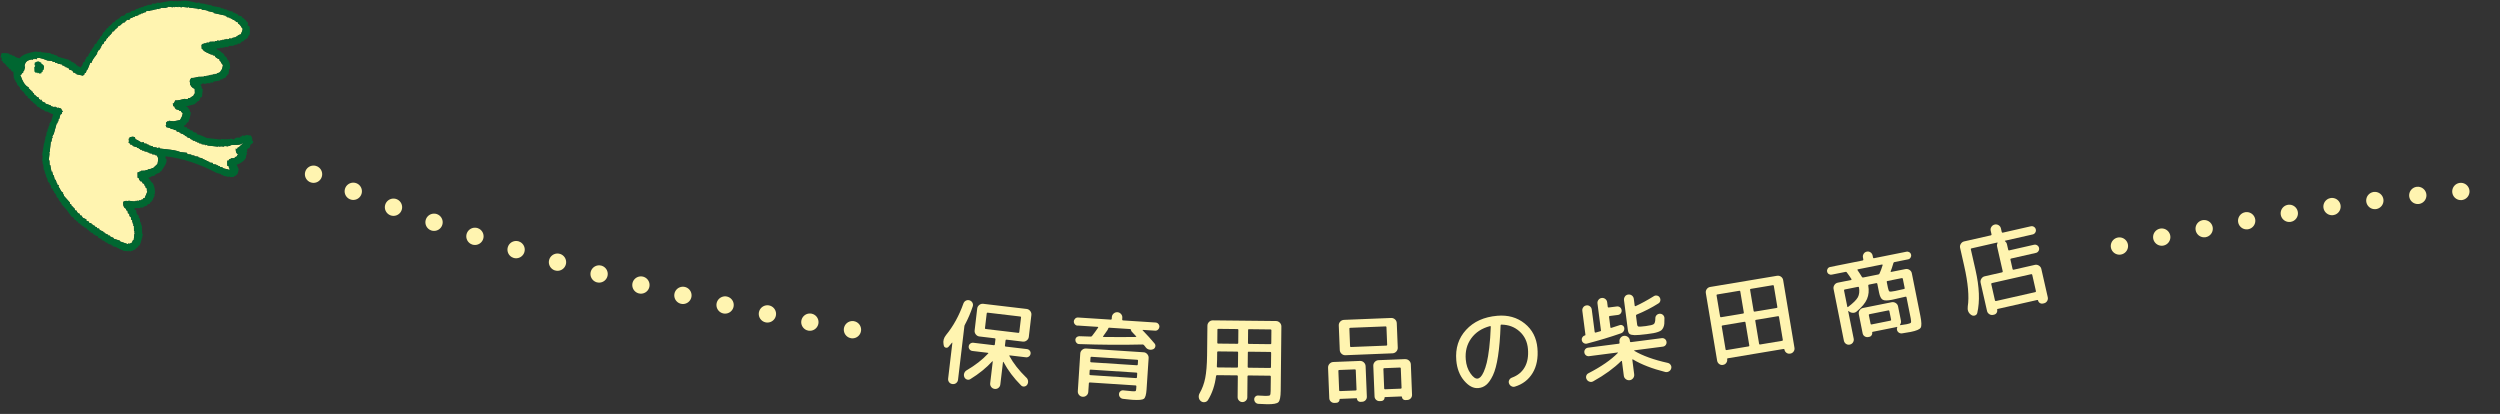 <?xml version="1.0" encoding="UTF-8"?><svg id="Layer_1" xmlns="http://www.w3.org/2000/svg" viewBox="0 0 604 100" width="604" height="100"><rect x="0" y="0" width="604" height="100" fill="#333333" stroke="none"/><g><path d="M29.7,5.44l.31,.03,.71-.71,.47,.05,.36-.44,.49-.11,.02-.16,.31,.03,.35-.28,.31,.03,.02-.16,.31,.03,.19-.3,.31,.03,.35-.28,.31,.03,.02-.16,.31,.03,.02-.16,.31,.03,.19-.3,.96-.05,.02-.16,.47,.05,.02-.16,.47,.05,.02-.16,.47,.05,.02-.16,.63,.07,.02-.16,.31,.03,.02-.16h1.42l.02-.16,.31,.03,.02-.16,1.25,.14,.02-.16,.3,.19,.02-.16,.94,.1,.02-.16,.76,.24,.02-.16,1.56,.17,.02-.16,.16,.02-.02,.16,2.19,.24-.02,.16c.09,.02,.59-.2,.96-.05l-.02,.16,1.25,.14-.02,.16,.33-.12-.02,.16,1.39,.31-.02,.16c.98,.21,1.96,.42,2.94,.64l-.02,.16,.31,.03-.02,.16,.63,.07-.02,.16,.47,.05-.02,.16,.31,.03-.02,.16,.47,.05-.02,.16,.31,.03-.02,.16c.2,.16,.26,.15,.61,.22l-.03,.31c.72,.28,.64,.82,1.13,1.23-.1,.72-.29,.84-.47,1.37-.42,.07-.53,.19-.83,.38l-.02,.16-.31-.03-.02,.16-.97,.21-.02,.16-.63-.07-.02,.16-.31-.03-.02,.16-.3-.19-.02,.16-.47-.05-.02,.16-.47-.05-.02,.16-.47-.05-.02,.16-.78-.08-.02,.16-.47-.05-.02,.16-1.27,.02-.19,.3-.3-.19-.02,.16-.31-.03-.02,.16-.47-.05-.02,.16-.31-.03c-.09,.04-.14,.2-.35,.28l.05,.96,.16,.02c.3,.66,1.4,.99,2.07,1.33l.47,.05-.02,.16,.47,.05,.12,.33c.32,.26,.62,.46,1.04,.59l-.03,.31,.16,.02c.19,.34,.37,.78,.68,1.02-.06,.53-.19,1.14-.47,1.37-.24,.6-.49,.47-1.02,.68l-.02,.16-.47-.05-.02,.16-.47-.05-.02,.16-.47-.05-.02,.16-.47-.05-.02,.16-.47-.05-.02,.16-.63-.07-.02,.16-1.27,.02c-.51,.12-1.12,.31-1.77,.28-.31,.51-.47,.58-.29,1.23,.11,.41-.18,.16,.11,.49,.18,.4,.54,.74,1.01,.9l.04,1.11c-.34,.24-.17,.35-.38,.59l-.68,.4-.02,.16-.47-.05-.19,.3-.78-.08c-.69,.15-1.42,.42-2.26,.39-.12,.49-.18,.44-.4,.75l-.16-.02c0,.23,.12,.27,.09,.64l.31,.03c.06,.4,.05,.27,.26,.5l-.02,.16,.31,.03-.02,.16,.16,.02c.19-.03-.02-.25,.17-.14l-.02,.16,.31,.03-.02,.16,.47,.05-.02,.16,.44,.36c-.11,.82-.36,1.12-.66,1.67-.43,.12-1.15,.22-1.61,.3l-1.09-.12-.02,.16-.31-.03c-.08,.03-.16,.21-.35,.28-.02,.34,.1,.55,.09,.64l-.16-.02c.06,.32-.04,.13,.12,.33l-.02,.16,1.08,.28-.02,.16,.78,.08-.02,.16,.63,.07,.12,.33,.63,.07-.02,.16,.31,.03-.02,.16,.76,.24-.02,.16,.31,.03-.02,.16,.61,.22-.02,.16,.76,.24-.02,.16,.61,.22-.02,.16,.63,.07-.02,.16,.47,.05-.02,.16,.47,.05-.02,.16,.63,.07-.02,.16,.94,.1-.02,.16,.49-.11-.02,.16,2.66,.29,.02-.16,.45,.21,.02-.16,.94,.1,.02-.16,.94,.1,.02-.16,.47,.05,.02-.16c.97-.22,2.25,.12,2.9-.48l.16,.02-1.06,.99-.16-.02-.21,.45-.3-.19c-.04,.62,.04,.97,.33,1.3l.31,.03-.17,.14c-.14,.37-.2,.33-.38,.59l-.31-.03-.03,.31-.96,.05-.02,.16c-.44,.07-.36,0-.52,.42l-.31-.03c-.05,.56,0,.86,.02,1.27l.31,.03c.04,.35,.05,.45,.24,.66l-.03,.31c-.48-.25-1.15-.24-1.69-.5l.02-.16-.63-.07,.02-.16-.47-.05,.02-.16-.47-.05,.02-.16-.78-.08-.12-.33-.78-.08,.02-.16-.31-.03,.02-.16-.47-.05,.02-.16-.47-.05,.02-.16-.47-.05,.02-.16-1.08-.28,.02-.16-.94-.1,.02-.16-.78-.08,.02-.16-.94-.1-.12-.33-1.56-.17c-.94-.41-2.06-.54-3.41-.69l-1.56-.17,.02-.16c-.35-.14-.71,.1-.8,.07l.02-.16-.94-.1,.02-.16-1.08-.28,.02-.16-.47-.05,.02-.16-.63-.07-.12-.33-.49,.11c-.48-.22-.89-.62-1.5-.8l-.11-.49c-.81-.23-.54-.08-1.27,.02l-.03,.31-.16-.02-.05,.47,.16,.02-.21,.45,.44,.36-.02,.16,.47,.05-.02,.16,.31,.03-.02,.16,.92,.26-.02,.16,.47,.05-.02,.16,.31,.03-.02,.16,.47,.05-.02,.16,.63,.07-.02,.16,.78,.08-.02,.16,.47,.05-.02,.16,.63,.07-.02,.16,.78,.08-.02,.16,.16,.02,.02-.16,.16,.02-.02,.16c.62,.5,.38,1.31,.25,2.08l-1.06,.99-.31-.03-.02,.16-.97,.21-.02,.16-.47-.05-.02,.16-1.11,.04-.02,.16-.31-.03-.02,.16-.49,.11,.02,1.27c.61,.26,.16,.1,.42,.52l.28,.35,.31,.03,.26,.5,.31,.03,.11,.49,.16,.02,.11,.49,.3,.19-.05,.47,.16,.02c-.14,.82-.47,1.18-.67,1.83l-.31-.03-.03,.31-.49,.11-.02,.16-.47-.05-.02,.16-.47-.05-.02,.16-.3-.19-.02,.16c-.92,.13-1.56-.23-1.89-.05-.82-.07-.62-.01-1.13,.19-.08,.73,.02,1.05,.32,1.46l.3,.19c.25,.42-.2,.28,.42,.52l.09,.64,.31,.03,.09,.64,.3,.19,.09,.64,.3,.19-.05,.47,.16,.02-.03,.31,.16,.02-.05,.47,.16,.02,.02,1.27,.16,.02-.05,.47,.16,.02c0,.22-.1-.07-.17,.14l-.17,1.56-.16-.02c-.15,.21-.13,.26-.22,.61-.49,.06-.35,.21-.5,.26l-.47-.05-.02,.16c-.66-.23-1.32-.46-1.98-.69l.02-.16-1.53-.48,.02-.16-.9-.41,.02-.16-.47-.05,.02-.16-.9-.41,.02-.16-.31-.03,.02-.16-.9-.41-.12-.33-.47-.05-.12-.33-.31-.03-.28-.35-.31-.03,.02-.16-.31-.03-.12-.33-.47-.05-.12-.33-.61-.22,.03-.31-.9-.41-.26-.5-.31-.03-.26-.5-.31-.03-.4-.68-.31-.03-.11-.49-.16-.02c-.21-.3-.14-.37-.57-.54-.07-.44,0-.36-.42-.52l.03-.31-1.41-1.58c-.19-.31,.1-.22-.26-.5l.03-.31c-.71-.28-.61-.96-1.12-1.39l.05-.47-.31-.03-.11-.49-.16-.02,.03-.31-.16-.02,.03-.31-.3-.19-.21-.97-.16-.02-.11-.49-.16-.02,.19-.3-.31-.03-.3-1.61-.16-.02-.04-1.11-.16-.02,.19-1.72-.16-.02,.02-.16,.16,.02,.29-2.66,.16,.02,.08-.78c.02-.06,.21-.01,.19-.3l-.16-.02,.02-.16,.16,.02,.05-.47,.16,.02c.26-.92,.52-1.84,.77-2.76l.16,.02,.05-.47,.16,.02,.07-.63,.16,.02,.28-1.08,.33-.12,.05-.47,.16,.02,.02-.16c-.17-.17-.31-.44-.4-.68l-.76-.24-.02,.16-.16-.02,.02-.16-.47-.05,.02-.16-.16-.02-.02,.16-.92-.26,.02-.16-1.37-.47,.02-.16-.9-.41c-.01-.09,.15-.45-.12-.33l-.02,.16-.16-.02,.02-.16c-.41-.17-.35-.08-.42-.52-.78-.2-.53-.51-1.18-.76l.03-.31-.31-.03,.03-.31-.31-.03,.02-.16c-.2-.18-.42-.32-.57-.54l-.16-.02,.03-.31c-.97-.36-1.63-1.8-1.92-2.74l-.16-.02,.02-.16,.16,.02c.15-.34,.18-.36,.38-.59l.16,.02,.05-.47,.16,.02,.28-1.08-.16-.02c.15-1.25,.72-1.47,1.61-1.72l.47,.05,.02-.16,.31,.03,.02-.16,.45,.21,.19-.3c.72-.21,2.1,.44,2.47,.58l1.25,.14-.02,.16,.63,.07-.02,.16,.63,.07-.02,.16,.78,.08-.02,.16,.33-.12,.12,.33,.47,.05-.02,.16,.31,.03-.02,.16,.47,.05-.02,.16,.31,.03,.12,.33,.76,.24,.26,.5,.47,.05-.02,.16,.31,.03-.02,.16,1.55,.33c.12-.17,.27-.19,.35-.28l.03-.31,.33-.12,.24-.76,.16,.02,.66-1.67,.31,.03c.24-.99,.93-1.51,1.35-2.23l.05-.47,.16,.02,.03-.31,.33-.12,.03-.31,.16,.02,.03-.31,.16,.02,.05-.47,.16,.02,.03-.31,.33-.12,.22-.61,.33-.12,.22-.61,.33-.12,.03-.31,.33-.12,.03-.31,.16,.02c.26-.26,.43-.46,.57-.89l.31,.03c.29-.72,.81-.58,1.09-1.31,.7-.11,.59-.43,1.02-.68Z" style="fill:#fff4b0; fill-rule:evenodd;"/><path d="M59.61,5.36l.31,.03-.08,.78,.45,.21c.03,.46,.22,1.59-.08,2.21l-.16-.02-.22,.61-.85,.54-.19,.3-.31-.03-.54,.57-.47-.05-.19,.3-.47-.05-.02,.16-.31-.03-.02,.16-1.11,.04-.02,.16-.31-.03-.02,.16-.63-.07-.02,.16-.47-.05-.02,.16-.63-.07-.02,.16-.31-.03-.02,.16c-.22,.03,.08-.12-.14-.17l-.49,.11c.16,.2,0,.06,.3,.19l-.02,.16,.47,.05-.02,.16,.31,.03-.02,.16c.49,.35,.89,.39,.99,1.06,.66,.24,.47,.62,.84,1.04l.31,.03-.19,.3,.16,.02c.11,.3,.32,1.28,.13,1.75l-.16-.02-.14,1.25-.33,.12-.03,.31-.16-.02-.21,.45c-.37,.05-.4,.1-.66,.24l-.02,.16-.47-.05-.19,.3-1.61,.3-.19,.3-.45-.21-.03,.31c-.77-.09-.95,0-1.44,.16l-.45-.21-.19,.3-.31-.03,.11,.49,.16,.02-.05,.47,.3,.19-.2,1.88-.33,.12-.41,.9-.31-.03c-.16,.42-.08,.35-.52,.42l-.03,.31c-.71,.19-1.41,.37-2.12,.56l-.02,.16,.16,.02,.16,.02,.26,.5,.16,.02,.09,.64,.16,.02c.14,.54-.43,2.25-.58,2.47l-.33,.12-.21,.45-.5,.26,.14,.17-.02,.16,.63,.07,.12,.33,.47,.05,.12,.33,.63,.07,.12,.33,.92,.26-.03,.31c.95,.13,1.7,.58,2.43,.9l2.19,.24,1.25,.14,.02-.16,1.09,.12,.02-.16,.45,.21,.02-.16,.63,.07,.02-.16c.22-.04,.92,.26,.92,.26l.19-.3c.37-.22,.67-.23,1.28-.18l.03-.31,.31,.03,.19-.3,.45,.21,.02-.16,.31,.03,.02-.16,1.25,.14c.22,.49,.4,.5,.33,1.3l.16,.02c.24,.6-.47,.75-.57,.89l-.24,.76-.5,.26c-.32,.41,.04,.38-.08,.78l-.16-.02-.02,.16c.05,.11,.25,.12,.11,.49l-.16-.02-.08,.78c-.42,.8-1.37,1.38-2.24,1.66,.14,.33,.45,.79,.51,1.16l-.28,1.08c-.5,.26-.2,.43-.85,.54l-.02,.16-.96,.05,.02-.16-.16-.02-.02,.16-1.55-.33,.02-.16-.47-.05,.02-.16-1.08-.28c-3.79-2.02-8.1-3.55-12.38-4.03l.09,.64,.16,.02c.26,1.2-1.02,2.3-1.28,3.03l-.31-.03-.03,.31c-.35,.04-.89,.33-1.16,.51l-.19,.3-.47-.05-.02,.16-.31-.03-.02,.16c-.34,.14-.39-.01-.66,.24l.16,.02c.09,.22,.2,.21,.28,.35l-.03,.31,.33-.12-.03,.31,.44,.36c.39,.75,.6,1.61,.49,2.74l-.31-.03c.08,.15,.3,.19,.3,.19l-.62,1.36-.16-.02-.03,.31-.33,.12-.03,.31-.49,.11-.36,.44-.31-.03-.02,.16-.31-.03-.19,.3-.63-.07-.02,.16h-1.42c.07,.45,0,.36,.42,.52,0,.5,.13,.81,.35,1.15l.3,.19-.05,.47,.3,.19,.05,.96,.31,.03-.19,.3,.16,.02-.03,.31,.16,.02c.03,.69,.06,1.38,.09,2.07l.16,.02c.03,.24-.58,2.52-.77,2.76l-.33,.12-.03,.31-.33,.12-.54,.57-.31-.03-.02,.16c-.34,.15-.35-.04-.66,.24l-.45-.21-.02,.16-1.41-.15,.02-.16-.47-.05,.02-.16-.47-.05,.02-.16-.47-.05,.02-.16-1.08-.28,.02-.16-.31-.03,.02-.16-.92-.26,.02-.16-.61-.22,.02-.16-.31-.03,.02-.16-.47-.05-.12-.33-.31-.03,.02-.16-.47-.05-.26-.5-.47-.05,.02-.16-.31-.03,.02-.16-.31-.03-.12-.33-.47-.05-.12-.33-.31-.03-.12-.33-.31-.03-.12-.33-.31-.03,.02-.16-.31-.03-.28-.35-.31-.03-.12-.33-.31-.03,.02-.16-.45-.21-.12-.33-.31-.03-.12-.33-.31-.03-.4-.68-.31-.03-1.24-1.72-1.27-1.4,.03-.31-.16-.02c-.26-.39-.58-.65-.66-1.18l-.31-.03c-.05-.54-.26-.79-.51-1.16l-.16-.02,.03-.31-.3-.19,.03-.31-.44-.36-.09-.64-.3-.19,.03-.31-.44-.36-.21-.97-.16-.02-.21-.97-.16-.02,.05-.47-.16-.02,.03-.31-.16-.02-.16-1.44-.16-.02,.07-.63-.16-.02,.15-1.41-.16-.02c.17-1.04,.33-2.07,.5-3.11l.16,.02-.11-.49,.16,.02,.12-1.09,.16,.02,.12-1.09,.16,.02,.08-.78,.16,.02,.07-.63,.16,.02,.08-.78,.16,.02,.03-.31,.16,.02,.52-1.84c-.61-.11-.94-.42-1.36-.62l-.63-.07,.02-.16-.31-.03,.02-.16-.47-.05,.02-.16-.31-.03,.02-.16-.31-.03,.02-.16-.61-.22-.26-.5-.31-.03-.12-.33-.31-.03,.02-.16c-.21-.21-.26-.24-.59-.38l.03-.31c-.42-.15-.33-.24-.75-.4l.03-.31-.45-.21-.68-1.02-.31-.03,.03-.31-.31-.03-.24-.66-.57-.54-.11-.49-.3-.19,.03-.31-.3-.19,.03-.31-.16-.02-.14-1.6-.45-.21-.26-.5-.31-.03-.26-.5-.31-.03,.02-.16c-.32-.34-.51-.71-1.01-.9l.03-.31-.31-.03,.08-.78-.31-.03c.06-.52,.16-.7,.28-1.08,.72,.06,1.19-.1,1.88,.2l-.02,.16,.63,.07-.02,.16,.63,.07-.02,.16c.39,.23,.72,.34,1.22,.45,.73-1.01,2.47-1.39,3.82-1.64l1.09,.12,.02-.16,.16,.02-.02,.16,2.5,.27-.02,.16,.47,.05-.02,.16c.2,.09-.05-.12,.17-.14l.16,.02-.02,.16,.63,.07-.02,.16,.31,.03-.02,.16c.92,.26,1.84,.52,2.76,.77l-.02,.16,.47,.05-.02,.16,.9,.41-.02,.16,.31,.03,.12,.33,.31,.03-.02,.16,.61,.22-.02,.16,.16,.02,.02-.16c.4-.2,.52-.59,.6-1.2l.31,.03,.24-.76,.16,.02,.05-.47,.5-.26,.05-.47,.16,.02,.03-.31,.16,.02,.05-.47,.33-.12,.03-.31c.31-.43,.61-.66,.78-1.34l.31,.03c.22-.75,.59-.97,.95-1.48l.03-.31,.33-.12,.41-.9,.33-.12,.03-.31,.33-.12,.03-.31,.5-.26,.03-.31,.16,.02c.34-.33,.7-.51,.9-1.01l.31,.03c.48-.76,.61-.54,1.21-.98l.54-.57,.64-.09,.54-.57,.97-.21,.19-.3,.97-.21,.19-.3,.64-.09,.02-.16,.64-.09,.02-.16,.47,.05,.19-.3,.47,.05,.02-.16,.31,.03,.02-.16,.96-.05,.19-.3,.78,.08,.02-.16,.31,.03,.02-.16,.63,.07c.81-.18,1.9-.34,2.74-.49l1.09,.12,.02-.16,.61,.22,.02-.16,.78,.08,.02-.16,.16,.02c.2,.09-.08,.16,.14,.17l.02-.16c.91-.13,2.77,.35,3.42,.53,.19,.05,.29-.22,.64-.09l-.02,.16,1.25,.14c.29,.06,.3,.19,.3,.19l.16,.02,.02-.16,.16,.02-.02,.16,1.09,.12-.02,.16c.72,.13,1.45,.26,2.17,.39l-.02,.16,.78,.08-.02,.16,.78,.08-.02,.16,.47,.05-.02,.16,.94,.1,.12,.33,.33-.12-.02,.16,.31,.03-.02,.16,.47,.05,.12,.33,.92,.26,.12,.33,.31,.03-.02,.16c.46,.34,.74,.4,.84,1.04Zm-29.91,.08l.31,.03,.71-.71,.47,.05,.36-.44,.49-.11,.02-.16,.31,.03,.35-.28,.31,.03,.02-.16,.31,.03,.19-.3,.31,.03,.35-.28,.31,.03,.02-.16,.31,.03,.02-.16,.31,.03,.19-.3,.96-.05,.02-.16,.47,.05,.02-.16,.47,.05,.02-.16,.47,.05,.02-.16,.63,.07,.02-.16,.31,.03,.02-.16h1.42l.02-.16,.31,.03,.02-.16,1.25,.14,.02-.16,.3,.19,.02-.16,.94,.1,.02-.16,.76,.24,.02-.16,1.56,.17,.02-.16,.16,.02-.02,.16,2.19,.24-.02,.16c.09,.02,.59-.2,.96-.05l-.02,.16,1.25,.14-.02,.16,.33-.12-.02,.16,1.39,.31-.02,.16c.98,.21,1.96,.42,2.94,.64l-.02,.16,.31,.03-.02,.16,.63,.07-.02,.16,.47,.05-.02,.16,.31,.03-.02,.16,.47,.05-.02,.16,.31,.03-.02,.16c.2,.16,.26,.15,.61,.22l-.03,.31c.72,.28,.64,.82,1.13,1.23-.1,.72-.29,.84-.47,1.37-.42,.07-.53,.19-.83,.38l-.02,.16-.31-.03-.02,.16-.97,.21-.02,.16-.63-.07-.02,.16-.31-.03-.02,.16-.3-.19-.02,.16-.47-.05-.02,.16-.47-.05-.02,.16-.47-.05-.02,.16-.78-.08-.02,.16-.47-.05-.02,.16-1.27,.02-.19,.3-.3-.19-.02,.16-.31-.03-.02,.16-.47-.05-.02,.16-.31-.03c-.09,.04-.14,.2-.35,.28l.05,.96,.16,.02c.3,.66,1.4,.99,2.07,1.33l.47,.05-.02,.16,.47,.05,.12,.33c.32,.26,.62,.46,1.04,.59l-.03,.31,.16,.02c.19,.34,.37,.78,.68,1.02-.06,.53-.19,1.14-.47,1.37-.24,.6-.49,.47-1.02,.68l-.02,.16-.47-.05-.02,.16-.47-.05-.02,.16-.47-.05-.02,.16-.47-.05-.02,.16-.47-.05-.02,.16-.63-.07-.02,.16-1.27,.02c-.51,.12-1.12,.31-1.77,.28-.31,.51-.47,.58-.29,1.23,.11,.41-.18,.16,.11,.49,.18,.4,.54,.74,1.01,.9l.04,1.11c-.34,.24-.17,.35-.38,.59l-.68,.4-.02,.16-.47-.05-.19,.3-.78-.08c-.69,.15-1.42,.42-2.26,.39-.12,.49-.18,.44-.4,.75l-.16-.02c0,.23,.12,.27,.09,.64l.31,.03c.06,.4,.05,.27,.26,.5l-.02,.16,.31,.03-.02,.16,.16,.02c.19-.03-.02-.25,.17-.14l-.02,.16,.31,.03-.02,.16,.47,.05-.02,.16,.44,.36c-.11,.82-.36,1.12-.66,1.67-.43,.12-1.15,.22-1.61,.3l-1.09-.12-.02,.16-.31-.03c-.08,.03-.16,.21-.35,.28-.02,.34,.1,.55,.09,.64l-.16-.02c.06,.32-.04,.13,.12,.33l-.02,.16,1.08,.28-.02,.16,.78,.08-.02,.16,.63,.07,.12,.33,.63,.07-.02,.16,.31,.03-.02,.16,.76,.24-.02,.16,.31,.03-.02,.16,.61,.22-.02,.16,.76,.24-.02,.16,.61,.22-.02,.16,.63,.07-.02,.16,.47,.05-.02,.16,.47,.05-.02,.16,.63,.07-.02,.16,.94,.1-.02,.16,.49-.11-.02,.16,2.66,.29,.02-.16,.45,.21,.02-.16,.94,.1,.02-.16,.94,.1,.02-.16,.47,.05,.02-.16c.97-.22,2.25,.12,2.9-.48l.16,.02-1.06,.99-.16-.02-.21,.45-.3-.19c-.04,.62,.04,.97,.33,1.3l.31,.03-.17,.14c-.14,.37-.2,.33-.38,.59l-.31-.03-.03,.31-.96,.05-.02,.16c-.44,.07-.36,0-.52,.42l-.31-.03c-.05,.56,0,.86,.02,1.27l.31,.03c.04,.35,.05,.45,.24,.66l-.03,.31c-.48-.25-1.15-.24-1.69-.5l.02-.16-.63-.07,.02-.16-.47-.05,.02-.16-.47-.05,.02-.16-.78-.08-.12-.33-.78-.08,.02-.16-.31-.03,.02-.16-.47-.05,.02-.16-.47-.05,.02-.16-.47-.05,.02-.16-1.08-.28,.02-.16-.94-.1,.02-.16-.78-.08,.02-.16-.94-.1-.12-.33-1.56-.17c-.94-.41-2.06-.54-3.41-.69l-1.56-.17,.02-.16c-.35-.14-.71,.1-.8,.07l.02-.16-.94-.1,.02-.16-1.08-.28,.02-.16-.47-.05,.02-.16-.63-.07-.12-.33-.49,.11c-.48-.22-.89-.62-1.5-.8l-.11-.49c-.81-.23-.54-.08-1.27,.02l-.03,.31-.16-.02-.05,.47,.16,.02-.21,.45,.44,.36-.02,.16,.47,.05-.02,.16,.31,.03-.02,.16,.92,.26-.02,.16,.47,.05-.02,.16,.31,.03-.02,.16,.47,.05-.02,.16,.63,.07-.02,.16,.78,.08-.02,.16,.47,.05-.02,.16,.63,.07-.02,.16,.78,.08-.02,.16,.16,.02,.02-.16,.16,.02-.02,.16c.62,.5,.38,1.31,.25,2.08l-1.06,.99-.31-.03-.02,.16-.97,.21-.02,.16-.47-.05-.02,.16-1.11,.04-.02,.16-.31-.03-.02,.16-.49,.11,.02,1.27c.61,.26,.16,.1,.42,.52l.28,.35,.31,.03,.26,.5,.31,.03,.11,.49,.16,.02,.11,.49,.3,.19-.05,.47,.16,.02c-.14,.82-.47,1.18-.67,1.83l-.31-.03-.03,.31-.49,.11-.02,.16-.47-.05-.02,.16-.47-.05-.02,.16-.3-.19-.02,.16c-.92,.13-1.56-.23-1.89-.05-.82-.07-.62-.01-1.13,.19-.08,.73,.02,1.05,.32,1.46l.3,.19c.25,.42-.2,.28,.42,.52l.09,.64,.31,.03,.09,.64,.3,.19,.09,.64,.3,.19-.05,.47,.16,.02-.03,.31,.16,.02-.05,.47,.16,.02,.02,1.27,.16,.02-.05,.47,.16,.02c0,.22-.1-.07-.17,.14l-.17,1.56-.16-.02c-.15,.21-.13,.26-.22,.61-.49,.06-.35,.21-.5,.26l-.47-.05-.02,.16c-.66-.23-1.32-.46-1.98-.69l.02-.16-1.53-.48,.02-.16-.9-.41,.02-.16-.47-.05,.02-.16-.9-.41,.02-.16-.31-.03,.02-.16-.9-.41-.12-.33-.47-.05-.12-.33-.31-.03-.28-.35-.31-.03,.02-.16-.31-.03-.12-.33-.47-.05-.12-.33-.61-.22,.03-.31-.9-.41-.26-.5-.31-.03-.26-.5-.31-.03-.4-.68-.31-.03-.11-.49-.16-.02c-.21-.3-.14-.37-.57-.54-.07-.44,0-.36-.42-.52l.03-.31-1.41-1.58c-.19-.31,.1-.22-.26-.5l.03-.31c-.71-.28-.61-.96-1.12-1.39l.05-.47-.31-.03-.11-.49-.16-.02,.03-.31-.16-.02,.03-.31-.3-.19-.21-.97-.16-.02-.11-.49-.16-.02,.19-.3-.31-.03-.3-1.61-.16-.02-.04-1.11-.16-.02,.19-1.72-.16-.02,.02-.16,.16,.02,.29-2.66,.16,.02,.08-.78c.02-.06,.21-.01,.19-.3l-.16-.02,.02-.16,.16,.02,.05-.47,.16,.02c.26-.92,.52-1.84,.77-2.76l.16,.02,.05-.47,.16,.02,.07-.63,.16,.02,.28-1.08,.33-.12,.05-.47,.16,.02,.02-.16c-.17-.17-.31-.44-.4-.68l-.76-.24-.02,.16-.16-.02,.02-.16-.47-.05,.02-.16-.16-.02-.02,.16-.92-.26,.02-.16-1.37-.47,.02-.16-.9-.41c-.01-.09,.15-.45-.12-.33l-.02,.16-.16-.02,.02-.16c-.41-.17-.35-.08-.42-.52-.78-.2-.53-.51-1.18-.76l.03-.31-.31-.03,.03-.31-.31-.03,.02-.16c-.2-.18-.42-.32-.57-.54l-.16-.02,.03-.31c-.97-.36-1.63-1.8-1.92-2.74l-.16-.02,.02-.16,.16,.02c.15-.34,.18-.36,.38-.59l.16,.02,.05-.47,.16,.02,.28-1.08-.16-.02c.15-1.25,.72-1.47,1.61-1.72l.47,.05,.02-.16,.31,.03,.02-.16,.45,.21,.19-.3c.72-.21,2.1,.44,2.47,.58l1.25,.14-.02,.16,.63,.07-.02,.16,.63,.07-.02,.16,.78,.08-.02,.16,.33-.12,.12,.33,.47,.05-.02,.16,.31,.03-.02,.16,.47,.05-.02,.16,.31,.03,.12,.33,.76,.24,.26,.5,.47,.05-.02,.16,.31,.03-.02,.16,1.55,.33c.12-.17,.27-.19,.35-.28l.03-.31,.33-.12,.24-.76,.16,.02,.66-1.67,.31,.03c.24-.99,.93-1.51,1.35-2.23l.05-.47,.16,.02,.03-.31,.33-.12,.03-.31,.16,.02,.03-.31,.16,.02,.05-.47,.16,.02,.03-.31,.33-.12,.22-.61,.33-.12,.22-.61,.33-.12,.03-.31,.33-.12,.03-.31,.16,.02c.26-.26,.43-.46,.57-.89l.31,.03c.29-.72,.81-.58,1.09-1.31,.7-.11,.59-.43,1.02-.68ZM10.05,17.39l-.03,.31-.64,.09,.02-.16-.16-.02-.17,.14,.02-.16-.63-.07,.02-.16-.16-.02-.04-1.11s.24-.12,.21-.45l-.16-.02,.07-.63c.37-.16,.81-.48,1.13-.19l.45,.21-.02,.16c.62,.51,.78,.32,.63,1.49-.21,.15-.47,.37-.22,.61l-.31-.03Z" style="fill:#006731; fill-rule:evenodd;"/></g><path id="part-01" d="M231.01,92.55c-.26,.2-.56,.28-.9,.24s-.6-.19-.8-.44c-.2-.26-.28-.55-.24-.89l1.02-8.63s0-.05-.03-.05c-.02,0-.04,0-.06,.02-.04,.06-.32,.39-.84,.99-.19,.21-.42,.27-.68,.2-.26-.08-.41-.25-.46-.52l-.06-.29c-.15-.81,.05-1.55,.61-2.24,1.75-2.14,3.15-4.68,4.19-7.61,.11-.31,.31-.54,.59-.69,.28-.15,.58-.18,.89-.08,.31,.1,.54,.29,.7,.57,.15,.28,.18,.58,.08,.89-.51,1.55-1.15,3.04-1.92,4.47-.06,.1-.1,.22-.11,.36l-1.53,12.9c-.04,.33-.19,.6-.45,.8Zm16.96-1.33c.24,.23,.37,.51,.41,.84,.04,.33-.04,.63-.22,.9-.17,.24-.4,.38-.7,.42s-.55-.05-.76-.26c-1.77-1.77-3.19-3.66-4.26-5.67-.01-.03-.03-.04-.07-.03-.03,.01-.05,.03-.05,.06l-.64,5.39c-.04,.35-.19,.63-.46,.84-.26,.21-.56,.29-.9,.25-.35-.04-.63-.2-.84-.47-.21-.27-.29-.58-.25-.91l.62-5.23s0-.05-.03-.07c-.02-.02-.05-.01-.08,.01-1.45,1.59-3.22,3.02-5.3,4.3-.27,.17-.54,.2-.83,.1-.29-.1-.49-.29-.62-.57-.13-.31-.15-.62-.04-.93,.11-.31,.3-.55,.58-.72,2.07-1.21,3.81-2.56,5.21-4.06,.09-.1,.07-.15-.05-.17l-3.77-.45c-.27-.03-.5-.16-.67-.38-.17-.22-.25-.47-.21-.74,.03-.27,.16-.49,.38-.66,.22-.17,.47-.23,.74-.2l4.96,.59c.14,.02,.21-.04,.23-.18l.15-1.26c.02-.14-.04-.21-.18-.23l-2.6-.31-1.1-.13c-.35-.04-.64-.21-.87-.5-.23-.29-.32-.61-.28-.96l.62-5.28c.04-.35,.21-.64,.5-.87,.29-.23,.61-.32,.96-.28l10.48,1.24c.35,.04,.64,.21,.87,.5,.23,.29,.32,.61,.28,.96l-.62,5.28c-.04,.35-.21,.64-.5,.87-.29,.23-.61,.32-.96,.28l-3.93-.47c-.14-.02-.21,.04-.23,.18l-.15,1.26c-.02,.14,.04,.21,.18,.23l5.14,.61c.27,.03,.5,.16,.67,.37,.17,.21,.25,.46,.21,.73-.03,.27-.16,.5-.38,.67-.22,.17-.47,.25-.74,.21l-3.91-.46c-.12-.01-.15,.04-.09,.15,.95,1.75,2.31,3.49,4.08,5.21Zm-9.82-11.73l7.88,.93c.14,.02,.21-.04,.23-.18l.42-3.54c.02-.14-.04-.21-.18-.23l-7.88-.93c-.14-.02-.21,.04-.23,.18l-.42,3.54c-.02,.14,.04,.21,.18,.23Z" style="fill:#fff4b0;"/><path id="part-02" d="M260.34,78.68c-.26-.02-.48-.13-.66-.34-.18-.21-.26-.45-.24-.71,.02-.26,.13-.48,.33-.67,.2-.19,.44-.27,.7-.25l7.9,.51c.14,0,.21-.05,.22-.17l.03-.44c.02-.35,.17-.64,.44-.87,.27-.23,.57-.33,.91-.31,.34,.02,.62,.16,.86,.42,.24,.26,.34,.57,.32,.92l-.03,.44c0,.12,.06,.19,.19,.2l7.9,.51c.26,.02,.48,.13,.66,.34,.18,.21,.26,.45,.24,.71-.02,.26-.13,.48-.33,.67-.2,.19-.44,.27-.7,.25l-2.96-.19s-.05,.01-.07,.04c-.02,.03-.01,.05,.02,.07,1.07,1.1,2.02,2.15,2.86,3.16,.2,.23,.26,.49,.19,.78s-.24,.5-.51,.62c-.32,.13-.64,.16-.97,.09-.33-.08-.61-.25-.82-.53-.04-.06-.11-.16-.21-.28-.1-.12-.18-.22-.24-.28-.07-.08-.18-.13-.31-.14-4.93,.12-10.03,.09-15.32-.1-.26,0-.48-.1-.66-.3-.18-.2-.27-.42-.27-.69,0-.26,.1-.48,.28-.65,.19-.17,.41-.26,.67-.26,1.23,.05,2.15,.08,2.76,.09,.12,0,.23-.04,.31-.14,.6-.77,1.09-1.45,1.47-2.02,.03-.03,.04-.07,.02-.11-.02-.05-.05-.07-.1-.08l-4.87-.32Zm13.21,15.84c.46,.03,.73,.02,.81-.04s.13-.24,.15-.54l.04-.6c0-.14-.05-.21-.17-.22l-11.09-.72c-.14,0-.21,.06-.22,.19l-.14,2.09c-.02,.35-.16,.64-.43,.87-.26,.23-.57,.33-.92,.31-.35-.02-.64-.17-.87-.43-.23-.26-.33-.57-.31-.92l.59-9.09c.02-.35,.17-.65,.45-.89,.28-.24,.59-.35,.94-.33l13.91,.91c.35,.02,.65,.17,.89,.45,.24,.28,.35,.59,.33,.94l-.5,7.6c-.08,1.24-.3,1.99-.65,2.25-.35,.26-1.25,.34-2.69,.25-.14,0-.31-.02-.5-.04-.2-.02-.48-.05-.84-.09-.36-.04-.69-.08-1-.11-.29-.03-.53-.16-.71-.37-.19-.21-.28-.46-.27-.76,0-.28,.11-.51,.32-.69,.21-.19,.46-.26,.73-.23,1.01,.11,1.72,.18,2.13,.21Zm.94-3.17c.12,0,.19-.06,.2-.19l.06-.94c0-.12-.05-.19-.17-.2l-11.09-.72c-.14,0-.21,.05-.22,.17l-.06,.94c0,.14,.06,.21,.19,.22l11.09,.72Zm-11.02-4.96l-.06,.92c0,.14,.06,.21,.19,.22l11.09,.72c.12,0,.19-.06,.2-.19l.06-.92c0-.14-.05-.21-.17-.22l-11.09-.72c-.14,0-.21,.06-.22,.19Zm9.58-6.89l-5.1-.33c-.09,0-.16,.06-.2,.19-.04,.14-.09,.26-.16,.36l-1.07,1.52c-.08,.1-.06,.16,.06,.17,2.9,.04,5.52,.04,7.86,0,.08,0,.1-.03,.08-.11l-.04-.05-1.03-1.1c-.12-.11-.18-.26-.2-.43-.02-.14-.09-.21-.19-.22Z" style="fill:#fff4b0;"/><path id="part-03" d="M291.05,97.16c-.35,.05-.65-.03-.93-.25-.27-.22-.44-.51-.49-.87-.05-.36,.01-.69,.18-1,.64-1.1,1.1-2.33,1.37-3.7s.42-3.18,.45-5.44l.08-7.2c0-.35,.13-.66,.39-.92,.26-.26,.56-.38,.91-.38l15.27,.16c.35,0,.66,.14,.92,.4,.26,.26,.38,.57,.38,.92l-.16,15.48c-.02,1.52-.2,2.45-.55,2.8-.35,.35-1.25,.52-2.71,.5-.43,0-1.13-.03-2.12-.09-.29-.02-.53-.13-.72-.33-.19-.2-.29-.45-.3-.74-.01-.26,.08-.49,.27-.68,.19-.19,.42-.28,.68-.26,.89,.06,1.49,.08,1.82,.09,.57,0,.91-.05,1.02-.16s.18-.46,.18-1.04l.04-3.47c0-.14-.07-.21-.2-.21l-5.22-.06c-.14,0-.21,.07-.21,.21l-.05,5.06c0,.32-.12,.6-.35,.82s-.51,.34-.83,.34c-.32,0-.6-.12-.82-.35-.23-.23-.34-.51-.34-.83l.05-5.06c0-.14-.07-.21-.2-.21l-4.85-.05c-.11,0-.18,.07-.21,.21-.28,2.22-.93,4.15-1.95,5.8-.19,.29-.45,.46-.8,.51Zm3-10.26c0,.4-.03,.95-.06,1.66,0,.14,.06,.21,.18,.21l4.71,.05c.14,0,.21-.07,.21-.21l.04-3.45c0-.14-.07-.21-.2-.21l-4.67-.05c-.12,0-.18,.07-.19,.21l-.02,1.79Zm.08-7.27l-.03,3.17c0,.14,.06,.21,.18,.21l4.67,.05c.14,0,.21-.07,.21-.2l.03-3.17c0-.12-.07-.18-.21-.19l-4.67-.05c-.12,0-.18,.06-.19,.18Zm7.35,5.55l-.04,3.45c0,.14,.07,.21,.2,.21l5.22,.06c.14,0,.21-.07,.21-.21l.04-3.45c0-.14-.07-.21-.21-.21l-5.22-.06c-.14,0-.21,.07-.21,.2Zm.06-5.47l-.03,3.17c0,.14,.07,.21,.2,.21l5.22,.06c.14,0,.21-.07,.21-.2l.03-3.17c0-.12-.07-.18-.21-.19l-5.22-.06c-.14,0-.21,.06-.21,.18Z" style="fill:#fff4b0;"/><path id="part-04" d="M322.44,97.35c-.35,.01-.65-.09-.9-.32s-.38-.51-.39-.85l-.29-7.35c-.01-.35,.1-.66,.35-.94,.25-.27,.55-.41,.9-.43l6.46-.26c.35-.01,.66,.1,.93,.35s.41,.55,.43,.9l.3,7.38c.01,.34-.09,.62-.32,.86-.23,.24-.51,.37-.85,.38l-.39,.02c-.21,0-.41-.06-.57-.21-.17-.15-.25-.33-.26-.54,0-.09-.04-.14-.12-.13l-3.95,.16c-.09,0-.14,.05-.13,.14,0,.21-.06,.4-.21,.56-.15,.16-.33,.24-.54,.25l-.44,.02Zm.91-7.77l.19,4.73c0,.12,.08,.18,.21,.18l3.79-.15c.14,0,.2-.07,.2-.19l-.19-4.73c0-.12-.08-.18-.21-.18l-3.79,.15c-.14,0-.2,.07-.2,.19Zm14.35-5.59c.01,.35-.1,.66-.35,.94-.25,.27-.55,.41-.9,.43l-10.18,.41-1.22,.05c-.35,.01-.66-.1-.93-.35-.27-.25-.41-.55-.43-.9l-.24-5.95c-.01-.35,.1-.66,.35-.92,.25-.26,.55-.4,.9-.42l11.4-.46c.35-.01,.66,.1,.93,.34,.27,.24,.41,.54,.43,.89l.24,5.95Zm-2.56-.68l-.17-4.27c0-.12-.08-.18-.21-.18l-8.55,.34c-.14,0-.2,.07-.2,.19l.17,4.27c0,.12,.08,.18,.21,.18l8.55-.34c.14,0,.2-.07,.2-.19Zm4.35,3.46c.35-.01,.66,.1,.94,.35,.27,.25,.41,.55,.43,.9l.29,7.35c.01,.34-.09,.63-.32,.88-.23,.25-.52,.38-.87,.39l-.44,.02c-.21,0-.4-.06-.56-.21-.16-.15-.24-.33-.25-.54,0-.09-.05-.14-.14-.13l-3.95,.16c-.08,0-.11,.05-.11,.14,0,.21-.06,.4-.22,.56s-.34,.24-.55,.25l-.41,.02c-.34,.01-.62-.09-.86-.31-.24-.22-.37-.5-.38-.84l-.3-7.38c-.01-.35,.1-.66,.35-.93s.55-.41,.9-.43l6.46-.26Zm-.87,6.94l-.19-4.73c0-.12-.08-.18-.21-.18l-3.79,.15c-.14,0-.2,.07-.2,.19l.19,4.73c0,.12,.08,.18,.21,.18l3.79-.15c.14,0,.2-.07,.2-.19Z" style="fill:#fff4b0;"/><path id="part-05" d="M357.15,93.76c-1.18,.1-2.31-.49-3.41-1.78-1.1-1.29-1.73-2.93-1.9-4.91-.25-2.92,.53-5.38,2.36-7.37,1.83-2,4.35-3.14,7.55-3.41,2.58-.22,4.79,.4,6.62,1.87,1.83,1.47,2.85,3.45,3.07,5.94,.21,2.38-.18,4.39-1.15,6.01-.98,1.62-2.41,2.73-4.3,3.3-.3,.09-.59,.05-.86-.11-.28-.16-.47-.4-.57-.71-.09-.28-.06-.56,.09-.82,.15-.26,.36-.44,.65-.54,1.39-.51,2.41-1.35,3.08-2.53,.67-1.18,.92-2.65,.77-4.41-.15-1.73-.82-3.13-2.02-4.21-1.19-1.08-2.65-1.63-4.38-1.65-.13-.02-.2,.05-.21,.2-.1,2.92-.31,5.39-.62,7.41-.31,2.02-.72,3.56-1.23,4.63-.51,1.07-1.04,1.83-1.6,2.3s-1.21,.73-1.94,.79Zm2.83-14.97c-1.97,.52-3.48,1.51-4.53,2.96-1.05,1.45-1.49,3.15-1.32,5.12,.11,1.3,.48,2.4,1.11,3.31s1.2,1.34,1.72,1.29c.24-.02,.49-.15,.73-.38,.24-.23,.5-.64,.77-1.23,.27-.59,.52-1.34,.74-2.23s.42-2.09,.6-3.6c.18-1.5,.3-3.2,.37-5.1,0-.05-.02-.09-.06-.12-.03-.04-.07-.04-.12-.02Z" style="fill:#fff4b0;"/><path id="part-06" d="M382.52,74.22c.19-.25,.45-.39,.77-.44,.32-.04,.6,.03,.85,.23,.25,.19,.39,.45,.43,.77l.7,5.41c.02,.15,.1,.2,.23,.16,.14-.03,.34-.09,.6-.17s.47-.14,.6-.17c.1-.04,.13-.12,.09-.22l-.03-.21-.81-6.27c-.04-.32,.04-.61,.24-.87,.2-.26,.46-.41,.78-.45,.32-.04,.61,.04,.87,.24s.41,.46,.45,.78l.14,1.12c.02,.12,.09,.17,.23,.16l1.96-.25c.29-.04,.54,.03,.77,.2,.22,.17,.35,.4,.39,.69,.04,.29-.03,.54-.2,.77s-.4,.35-.69,.39l-1.96,.25c-.14,.02-.2,.09-.18,.23l.32,2.51c.02,.14,.09,.18,.2,.14,1.19-.39,1.86-.6,2.03-.66,.25-.09,.49-.07,.71,.06,.23,.13,.36,.33,.41,.58,.05,.29,0,.56-.15,.81-.15,.25-.37,.43-.65,.52-2.54,.89-5.28,1.71-8.21,2.48-.27,.07-.53,.03-.77-.12-.24-.15-.4-.35-.46-.62-.07-.27-.03-.53,.12-.77s.35-.4,.62-.46c.09-.01,.13-.07,.12-.18l-.75-5.77c-.04-.32,.03-.6,.23-.85Zm2.42,17.9c-.29,.16-.59,.2-.89,.1-.31-.09-.54-.27-.7-.55-.16-.27-.2-.55-.12-.84,.08-.29,.25-.5,.53-.65,3.06-1.57,5.43-3.21,7.11-4.91,.03-.03,.03-.06,.01-.08-.02-.02-.04-.03-.07-.03l-6.87,.89c-.29,.04-.55-.03-.77-.2-.22-.17-.35-.4-.39-.69-.04-.29,.03-.54,.2-.77,.17-.22,.4-.35,.69-.39l7.44-.96c.14-.02,.2-.1,.18-.23l-.03-.25c-.04-.35,.04-.66,.26-.94,.22-.28,.5-.44,.83-.48,.33-.04,.64,.04,.93,.25,.28,.21,.45,.49,.49,.84l.03,.25c.02,.14,.09,.2,.23,.18l7.44-.96c.29-.04,.54,.03,.77,.2,.22,.17,.35,.4,.39,.69,.04,.29-.03,.55-.2,.77-.17,.22-.4,.35-.69,.39l-6.87,.89s-.05,.02-.06,.04c-.01,.02,0,.05,.03,.08,2.01,1.19,4.71,2.17,8.1,2.92,.3,.07,.54,.24,.7,.5,.17,.27,.21,.55,.12,.85-.08,.3-.27,.54-.55,.7-.28,.16-.57,.21-.88,.14-3.13-.79-5.74-1.79-7.81-3.03-.12-.06-.17-.03-.15,.09l.45,3.51c.04,.35-.04,.66-.26,.94-.22,.28-.5,.44-.83,.48-.33,.04-.64-.04-.93-.25-.28-.21-.45-.49-.49-.84l-.45-3.51s-.03-.05-.07-.06c-.04,0-.07,0-.1,.01-1.75,1.74-4.01,3.38-6.76,4.91Zm7.65-20.5c.2-.27,.46-.42,.8-.46,.33-.04,.63,.04,.89,.24,.26,.21,.41,.48,.45,.81l.21,1.64c.02,.12,.09,.16,.22,.11,1.36-.62,2.82-1.42,4.4-2.4,.24-.16,.51-.2,.79-.14,.29,.06,.5,.22,.64,.46,.15,.24,.2,.51,.14,.79s-.22,.5-.46,.64c-1.63,1.03-3.38,1.93-5.24,2.69-.13,.05-.19,.14-.17,.28l.27,2.12c.04,.29,.16,.46,.37,.5,.21,.04,.78,0,1.72-.12,1.03-.13,1.68-.29,1.93-.48,.25-.19,.38-.65,.38-1.39,0-.31,.09-.57,.31-.78,.21-.21,.46-.32,.76-.33,.31,0,.57,.09,.79,.3,.22,.21,.33,.46,.34,.76,0,.54,0,.98-.03,1.33-.03,.34-.1,.66-.24,.94s-.28,.49-.45,.64-.43,.28-.8,.42c-.37,.13-.75,.23-1.14,.3-.39,.07-.94,.15-1.64,.24-1.35,.17-2.33,.25-2.91,.24-.59-.02-.99-.11-1.21-.28-.22-.17-.36-.5-.42-.99l-.93-7.16c-.04-.33,.03-.63,.23-.9Z" style="fill:#fff4b0;"/><path id="part-07" d="M416.27,88.16c-.33,.06-.64-.01-.91-.21s-.44-.47-.5-.81l-2.73-16.33c-.06-.35,.02-.67,.22-.96,.21-.29,.49-.47,.83-.52l16.15-2.7c.35-.06,.67,.02,.96,.22,.29,.21,.47,.49,.52,.83l2.73,16.33c.06,.35-.01,.66-.21,.93-.2,.27-.46,.44-.79,.49h-.04c-.33,.06-.63,0-.9-.2-.27-.2-.43-.46-.48-.79-.02-.11-.09-.15-.21-.13l-13.47,2.25c-.12,.02-.17,.08-.16,.19,.06,.33-.01,.63-.2,.91s-.45,.44-.78,.49h-.05Zm-1.55-16.8l.86,5.13c.02,.12,.1,.17,.23,.15l5.33-.89c.14-.02,.19-.09,.17-.22l-.86-5.13c-.02-.12-.1-.17-.23-.15l-5.33,.89c-.14,.02-.19,.09-.17,.22Zm1.25,7.49l.93,5.58c.02,.12,.1,.17,.23,.15l5.33-.89c.14-.02,.19-.09,.17-.22l-.93-5.58c-.02-.12-.1-.17-.23-.15l-5.33,.89c-.14,.02-.19,.09-.17,.22Zm6.85-8.84l.86,5.13c.02,.12,.1,.17,.23,.15l5.33-.89c.14-.02,.19-.09,.17-.22l-.86-5.13c-.02-.12-.1-.17-.23-.15l-5.33,.89c-.14,.02-.19,.09-.17,.22Zm1.25,7.49l.93,5.58c.02,.12,.1,.17,.23,.15l5.33-.89c.14-.02,.19-.09,.17-.22l-.93-5.58c-.02-.12-.1-.17-.23-.15l-5.33,.89c-.14,.02-.19,.09-.17,.22Z" style="fill:#fff4b0;"/><path id="part-08" d="M442.54,66.35c-.26,.05-.49,0-.71-.14-.22-.14-.35-.34-.4-.6-.05-.26,0-.49,.14-.71s.34-.35,.6-.4l7.85-1.57c.14-.03,.19-.11,.16-.24l-.09-.47c-.07-.33,0-.63,.17-.91,.18-.28,.43-.45,.76-.52,.33-.07,.63,0,.9,.18,.27,.19,.44,.45,.51,.78l.09,.47c.03,.14,.11,.19,.24,.16l7.85-1.57c.25-.05,.49,0,.71,.14,.22,.14,.35,.34,.4,.6,.05,.26,0,.49-.14,.71-.14,.22-.34,.35-.6,.4l-3.29,.66c-.14,.03-.22,.11-.25,.26-.26,.9-.48,1.56-.66,1.98-.02,.04-.02,.07,0,.1,.03,.03,.07,.04,.11,.04l3.47-.69c.35-.07,.67,0,.98,.2s.5,.48,.56,.83l2.06,10.28c.3,1.49,.32,2.44,.08,2.85-.25,.41-1.05,.75-2.4,1.02-.42,.08-1.12,.2-2.09,.35-.29,.04-.55-.02-.78-.17-.24-.16-.39-.38-.46-.66-.06-.22-.04-.43,.06-.62,.02-.04,.03-.07,0-.09-.02-.03-.05-.04-.08-.03h-.02s-.03,.03-.04,.04l-5.8,1.16c-.09,.02-.13,.06-.11,.14,.05,.26,0,.49-.13,.69-.14,.21-.33,.34-.57,.38l-.25,.05c-.32,.06-.6,0-.87-.17s-.42-.42-.49-.74l-.92-4.6c-.07-.35,0-.67,.21-.97s.48-.48,.83-.55l6.9-1.38c.35-.07,.67,0,.98,.19,.31,.2,.49,.47,.56,.81l.69,3.43c.08,.38,0,.71-.22,1.01-.01,.02-.02,.04,0,.07,0,.03,.02,.04,.05,.04,.81-.11,1.33-.2,1.57-.24,.57-.11,.9-.24,1-.36,.09-.13,.08-.48-.03-1.05l-1.02-5.1c-.02-.12-.1-.17-.24-.14-1.4,.34-2.48,.59-3.23,.74-1.11,.22-1.87,.23-2.27,0-.4-.22-.7-.8-.89-1.75l-.42-2.1c-.03-.14-.1-.19-.22-.17l-1.8,.36c-.13,.03-.19,.1-.17,.22,.21,1.21,.11,2.3-.3,3.26-.41,.97-1.24,1.97-2.5,3.02-.28,.24-.61,.35-.98,.32-.37-.03-.69-.17-.96-.43-.02-.03-.04-.03-.07,0s-.04,.05-.03,.08l1.32,6.59c.07,.33,0,.64-.18,.92s-.45,.45-.78,.52c-.33,.07-.63,0-.9-.18-.27-.19-.44-.45-.51-.78l-2.49-12.47c-.07-.35,0-.67,.2-.98,.2-.31,.48-.49,.83-.56l3.2-.64s.08-.04,.1-.08,.02-.09,0-.13c-.32-.5-.7-1.05-1.15-1.65-.07-.1-.17-.13-.3-.1l-3.32,.66Zm6.58,3.09c-.02-.12-.1-.17-.24-.14l-3.2,.64c-.14,.03-.19,.11-.16,.24l.79,3.92c.02,.12,.09,.14,.2,.05,1.24-.94,2.02-1.72,2.36-2.35,.33-.63,.42-1.42,.26-2.38Zm-.26-4.36c-.13,.03-.16,.09-.08,.2,.26,.35,.62,.91,1.08,1.66,.07,.1,.17,.13,.3,.1l3.65-.73c.14-.03,.23-.1,.28-.22,.28-.62,.54-1.3,.76-2.05,0-.03,0-.07-.03-.1-.03-.03-.07-.04-.11-.04l-5.86,1.17Zm8.03,12.14l-.42-2.07c-.03-.14-.11-.19-.24-.16l-4.58,.92c-.12,.02-.17,.1-.14,.24l.42,2.07c.03,.14,.1,.19,.22,.17l4.58-.92c.13-.03,.19-.11,.16-.24Zm-1.05-9.1l.28,1.4c.11,.53,.23,.83,.38,.9,.15,.07,.6,.03,1.35-.12,.47-.09,1.19-.25,2.18-.48,.12-.02,.17-.1,.14-.24l-.45-2.23c-.03-.14-.11-.19-.24-.16l-3.5,.7c-.12,.02-.17,.1-.14,.24Z" style="fill:#fff4b0;"/><path id="part-09" d="M476.28,76.1l-.06-.03c-.66-.46-.93-1.13-.81-2.01,.37-2.38,.08-5.66-.87-9.85l-.98-4.33c-.08-.34-.02-.67,.18-.98,.2-.31,.47-.51,.81-.58l6.44-1.46c.13-.03,.19-.11,.16-.25l-.2-.87c-.07-.33-.02-.64,.17-.93,.19-.29,.45-.48,.79-.56,.34-.08,.66-.02,.96,.16,.29,.19,.48,.44,.55,.77l.2,.87c.03,.13,.11,.19,.25,.16l6.77-1.54c.27-.06,.52-.02,.76,.13,.24,.15,.39,.36,.45,.63,.06,.27,.02,.52-.13,.76-.15,.24-.36,.39-.63,.45l-6.66,1.51s-.05,.03-.06,.06c0,.03,0,.06,.04,.08,.25,.18,.4,.42,.47,.72l.31,1.35c.03,.12,.11,.16,.24,.13l5.99-1.36c.27-.06,.52-.02,.76,.13,.24,.15,.39,.36,.45,.63,.06,.27,.02,.52-.13,.76-.15,.24-.36,.39-.63,.45l-5.99,1.36c-.13,.03-.19,.11-.16,.25l.52,2.29c.03,.13,.11,.19,.25,.16l5.14-1.17c.34-.08,.67-.02,.98,.18,.31,.2,.51,.47,.58,.81l1.55,6.82c.08,.33,.02,.64-.15,.93-.18,.29-.44,.48-.78,.55l-.22,.05c-.27,.06-.52,.02-.75-.12s-.38-.35-.44-.62c-.02-.1-.09-.15-.19-.12l-9.58,2.17c-.1,.02-.14,.09-.12,.19,.06,.27,.02,.52-.12,.75s-.35,.38-.62,.44l-.22,.05c-.33,.07-.64,.02-.93-.17-.29-.19-.48-.44-.55-.77l-1.55-6.82c-.08-.34-.02-.67,.18-.98s.47-.51,.81-.58l4.19-.95c.13-.03,.19-.11,.16-.25l-1.36-5.99c-.07-.3-.03-.58,.11-.85,.02-.04,.02-.07,0-.09-.02-.03-.05-.04-.08-.03l-6.24,1.42c-.12,.03-.17,.1-.14,.22l1.14,5.02c.93,4.1,1.07,7.55,.42,10.35-.07,.31-.26,.52-.57,.62-.31,.1-.59,.06-.85-.11Zm14.46-9.86l-9.49,2.15c-.13,.03-.19,.11-.16,.25l.89,3.93c.03,.13,.11,.19,.25,.16l9.49-2.15c.13-.03,.19-.11,.16-.25l-.89-3.93c-.03-.13-.11-.19-.25-.16Z" style="fill:#fff4b0;"/><path id="part-10" d="M75.75,42.09c24.39,10.97,70.88,27.79,132.84,38.01" style="fill:none; fill-rule:evenodd; stroke:#fff4b0; stroke-dasharray:0 0 0 10.45; stroke-linecap:round; stroke-miterlimit:10; stroke-width:4.18px;"/><path id="part-11" d="M512.05,59.44c29.99-6.52,66.24-12.71,89.77-13.6" style="fill:none; fill-rule:evenodd; stroke:#fff4b0; stroke-dasharray:0 0 0 10.45; stroke-linecap:round; stroke-miterlimit:10; stroke-width:4.18px;"/><rect x="512.05" y="5.22" width="151.53" height="114.95" style="fill:none;"/></svg>
